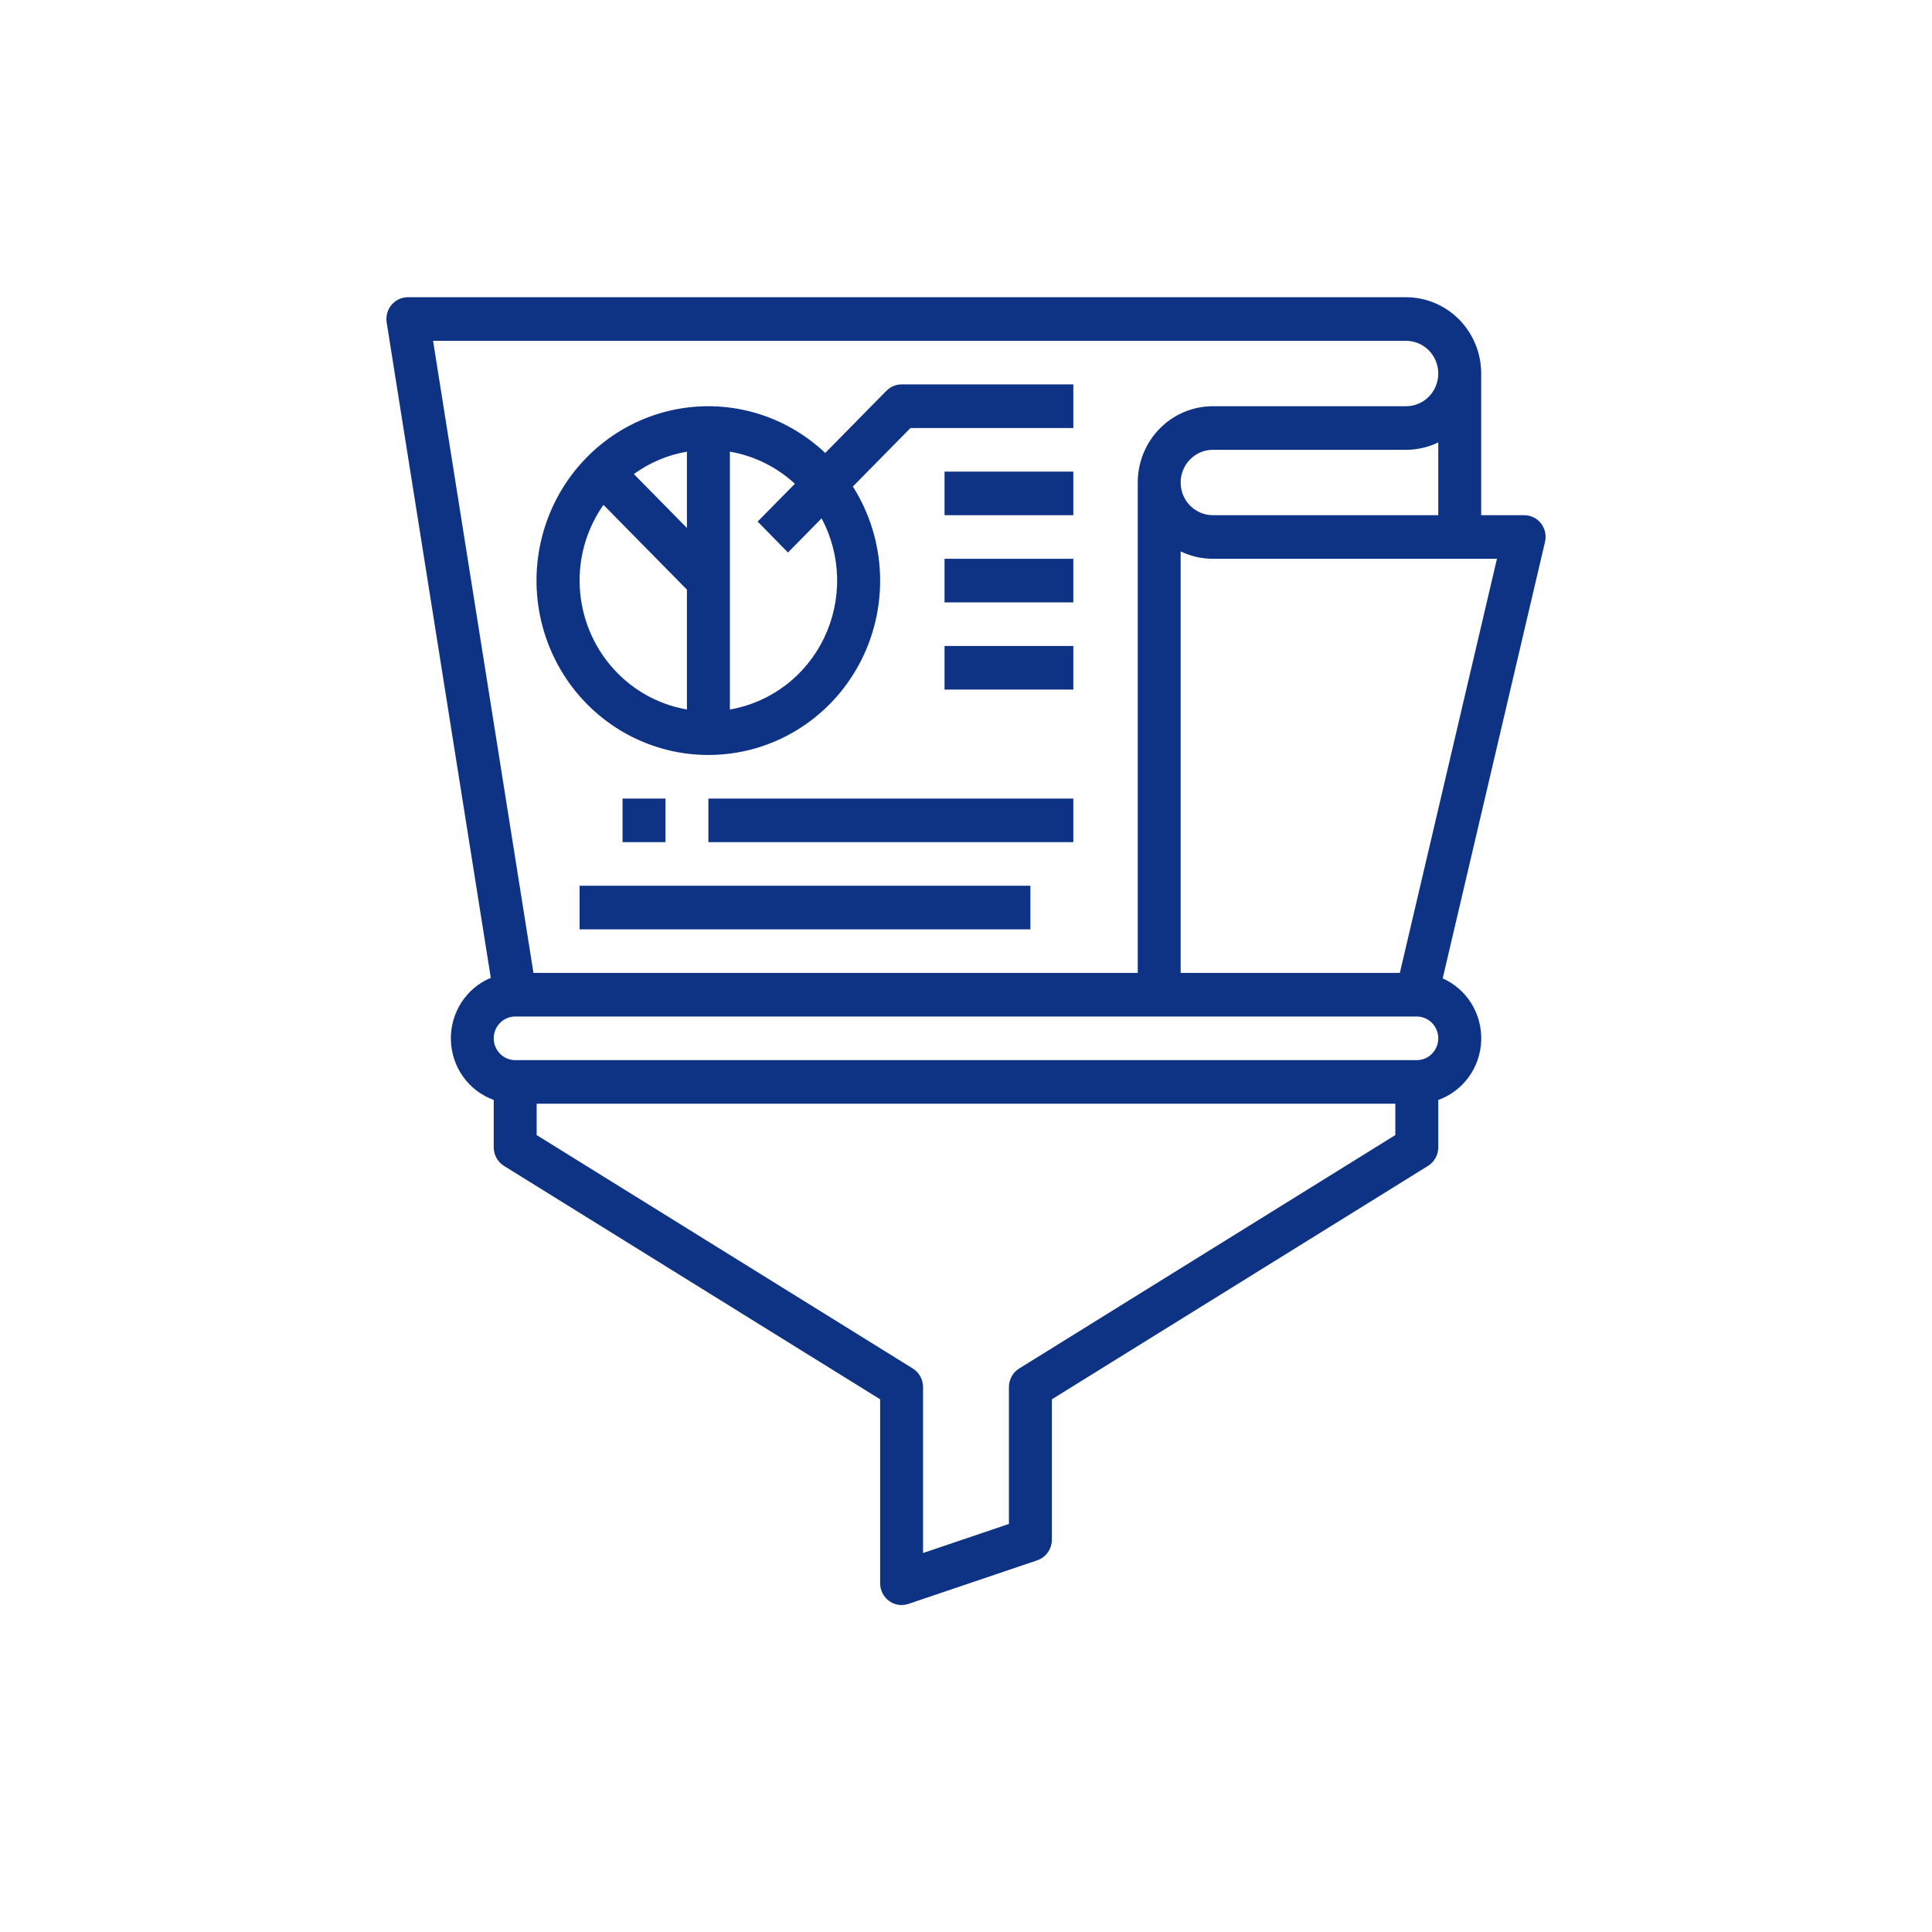 <svg width="65" height="65" viewBox="0 0 65 65" fill="none" xmlns="http://www.w3.org/2000/svg">
<g clip-path="url(#clip0_724_98)">
<path d="M51.845 17.608C51.777 17.522 51.69 17.453 51.592 17.405C51.494 17.357 51.386 17.333 51.278 17.333H49.833V12.567C49.833 11.886 49.567 11.233 49.093 10.752C48.619 10.27 47.976 10 47.306 10H13.722C13.531 10 13.347 10.077 13.211 10.215C13.076 10.352 13 10.539 13 10.733C13 10.772 13.003 10.811 13.009 10.85L16.512 32.898C16.106 33.068 15.76 33.358 15.521 33.731C15.281 34.104 15.158 34.542 15.169 34.987C15.18 35.433 15.323 35.864 15.581 36.225C15.838 36.585 16.198 36.858 16.611 37.007V38.6C16.611 38.726 16.643 38.849 16.703 38.959C16.764 39.069 16.851 39.161 16.957 39.226L29.611 47.078V53.267C29.611 53.383 29.638 53.497 29.69 53.601C29.742 53.704 29.818 53.794 29.911 53.862C30.004 53.93 30.111 53.974 30.224 53.992C30.337 54.009 30.453 53.999 30.562 53.962L34.895 52.496C35.039 52.447 35.164 52.354 35.252 52.229C35.341 52.104 35.389 51.954 35.389 51.8V47.078L48.043 39.226C48.149 39.161 48.236 39.069 48.297 38.959C48.357 38.849 48.389 38.726 48.389 38.6V37.007C48.799 36.86 49.156 36.592 49.414 36.236C49.671 35.88 49.818 35.454 49.834 35.013C49.85 34.572 49.735 34.136 49.504 33.762C49.273 33.388 48.936 33.094 48.538 32.917L51.98 18.233C52.005 18.126 52.007 18.013 51.983 17.905C51.96 17.797 51.912 17.695 51.845 17.608V17.608ZM40.806 17.333C40.518 17.333 40.243 17.217 40.039 17.011C39.836 16.805 39.722 16.525 39.722 16.233C39.722 15.942 39.836 15.662 40.039 15.456C40.243 15.249 40.518 15.133 40.806 15.133H47.306C47.68 15.134 48.05 15.049 48.389 14.885V17.333H40.806ZM47.306 11.467C47.593 11.467 47.868 11.583 48.072 11.789C48.275 11.995 48.389 12.275 48.389 12.567C48.389 12.858 48.275 13.138 48.072 13.345C47.868 13.551 47.593 13.667 47.306 13.667H40.806C40.135 13.667 39.492 13.937 39.018 14.418C38.544 14.9 38.278 15.553 38.278 16.233V32.733H17.948L14.57 11.467H47.306ZM34.29 46.041C34.184 46.106 34.097 46.198 34.037 46.308C33.976 46.417 33.944 46.541 33.944 46.667V51.271L31.055 52.249V46.667C31.055 46.541 31.024 46.417 30.963 46.308C30.903 46.198 30.815 46.106 30.71 46.041L18.055 38.188V37.133H46.944V38.188L34.29 46.041ZM47.667 35.667H17.333C17.142 35.667 16.958 35.589 16.823 35.452C16.687 35.314 16.611 35.128 16.611 34.933C16.611 34.739 16.687 34.552 16.823 34.415C16.958 34.277 17.142 34.2 17.333 34.2H47.667C47.858 34.2 48.042 34.277 48.177 34.415C48.313 34.552 48.389 34.739 48.389 34.933C48.389 35.128 48.313 35.314 48.177 35.452C48.042 35.589 47.858 35.667 47.667 35.667ZM47.096 32.733H39.722V18.552C40.06 18.715 40.431 18.8 40.806 18.8H50.363L47.096 32.733Z" fill="#0F3384"/>
<path d="M23.833 25.4C24.871 25.401 25.889 25.118 26.781 24.581C27.674 24.045 28.407 23.274 28.905 22.349C29.402 21.425 29.645 20.382 29.608 19.329C29.571 18.277 29.255 17.254 28.694 16.368L30.632 14.4H36.111V12.933H30.333C30.238 12.933 30.145 12.952 30.057 12.989C29.969 13.026 29.89 13.08 29.822 13.148L27.764 15.239C27.075 14.587 26.239 14.117 25.33 13.868C24.421 13.62 23.465 13.601 22.547 13.813C21.629 14.025 20.776 14.461 20.062 15.084C19.348 15.708 18.794 16.499 18.45 17.389C18.106 18.279 17.981 19.24 18.086 20.19C18.192 21.14 18.524 22.05 19.055 22.84C19.586 23.63 20.299 24.276 21.131 24.722C21.964 25.168 22.892 25.401 23.833 25.4V25.4ZM19.5 19.533C19.499 18.62 19.78 17.729 20.303 16.986L23.111 19.837V23.87C22.102 23.696 21.186 23.165 20.526 22.371C19.865 21.578 19.502 20.573 19.5 19.533ZM23.111 17.763L21.325 15.949C21.856 15.564 22.467 15.306 23.111 15.196V17.763ZM26.511 18.588L27.642 17.439C27.97 18.054 28.149 18.74 28.163 19.439C28.178 20.139 28.028 20.831 27.727 21.46C27.425 22.089 26.98 22.636 26.428 23.055C25.877 23.474 25.235 23.754 24.556 23.871V15.196C25.372 15.335 26.131 15.71 26.743 16.276L25.489 17.548L26.511 18.588Z" fill="#0F3384"/>
<path d="M20.945 26.867H22.389V28.333H20.945V26.867Z" fill="#0F3384"/>
<path d="M23.833 26.867H36.111V28.333H23.833V26.867Z" fill="#0F3384"/>
<path d="M19.5 29.8H34.667V31.267H19.5V29.8Z" fill="#0F3384"/>
<path d="M31.778 15.867H36.111V17.333H31.778V15.867Z" fill="#0F3384"/>
<path d="M31.778 18.8H36.111V20.267H31.778V18.8Z" fill="#0F3384"/>
<path d="M31.778 21.733H36.111V23.2H31.778V21.733Z" fill="#0F3384"/>
</g>
<defs>
<clipPath id="clip0_724_98">
<rect width="39" height="44" fill="white" transform="translate(13 10)"/>
</clipPath>
</defs>
</svg>
